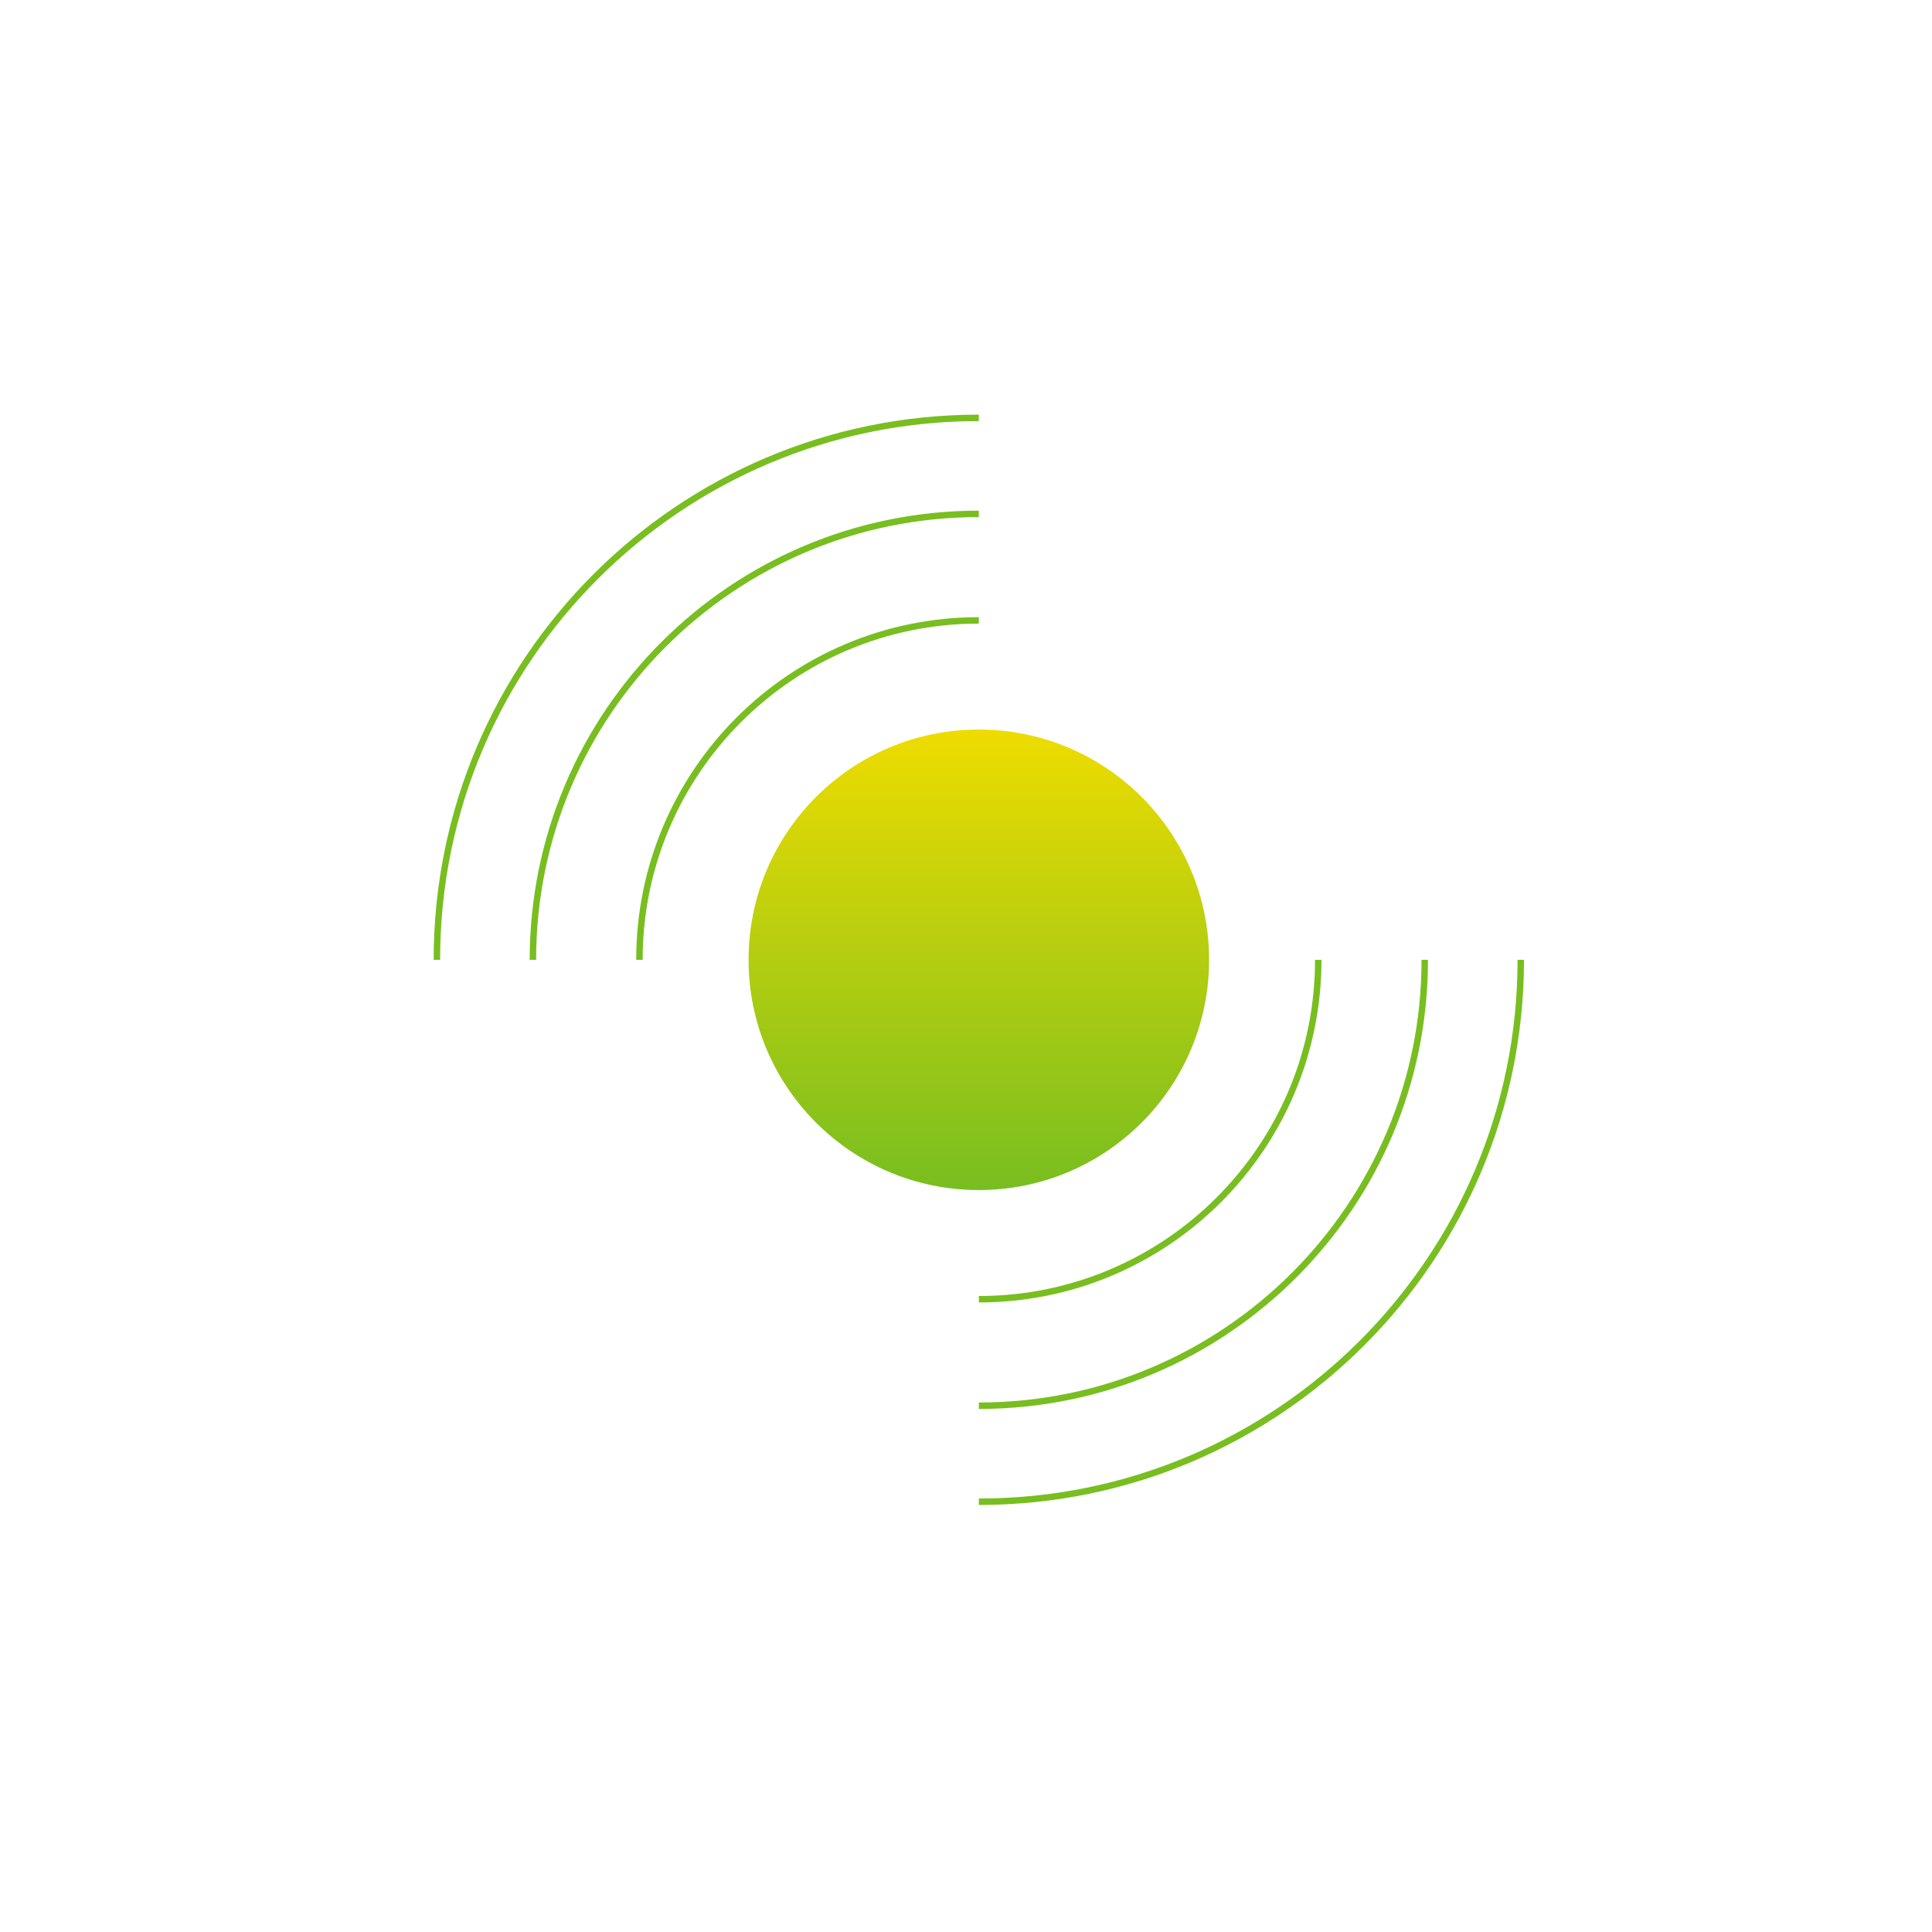 <?xml version="1.0" encoding="UTF-8"?>
<svg id="Ebene_1" data-name="Ebene 1" xmlns="http://www.w3.org/2000/svg" xmlns:xlink="http://www.w3.org/1999/xlink" viewBox="0 0 1200 1200">
  <defs>
    <style>
      .cls-1 {
        fill: url(#Unbenannter_Verlauf_3);
      }

      .cls-2 {
        fill: none;
        fill-rule: evenodd;
        stroke: #78be20;
        stroke-miterlimit: 10;
        stroke-width: 4px;
      }
    </style>
    <linearGradient id="Unbenannter_Verlauf_3" data-name="Unbenannter Verlauf 3" x1="607.97" y1="739.17" x2="607.97" y2="453.12" gradientUnits="userSpaceOnUse">
      <stop offset="0" stop-color="#78be20"/>
      <stop offset="1" stop-color="#eedc00"/>
    </linearGradient>
  </defs>
  <circle class="cls-1" cx="607.97" cy="596.15" r="143.02"/>
  <path class="cls-2" d="M818.8,596.15c0,116.43-94.39,210.82-210.82,210.82"/>
  <path class="cls-2" d="M397.15,596.15c0-116.43,94.39-210.82,210.82-210.82"/>
  <path class="cls-2" d="M884.95,596.15c0,152.97-124,276.97-276.97,276.97"/>
  <path class="cls-2" d="M331,596.15c0-152.97,124-276.97,276.97-276.97"/>
  <path class="cls-2" d="M944.58,596.15c0,185.9-150.71,336.61-336.61,336.61"/>
  <path class="cls-2" d="M271.36,596.15c0-185.9,150.71-336.61,336.61-336.61"/>
</svg>